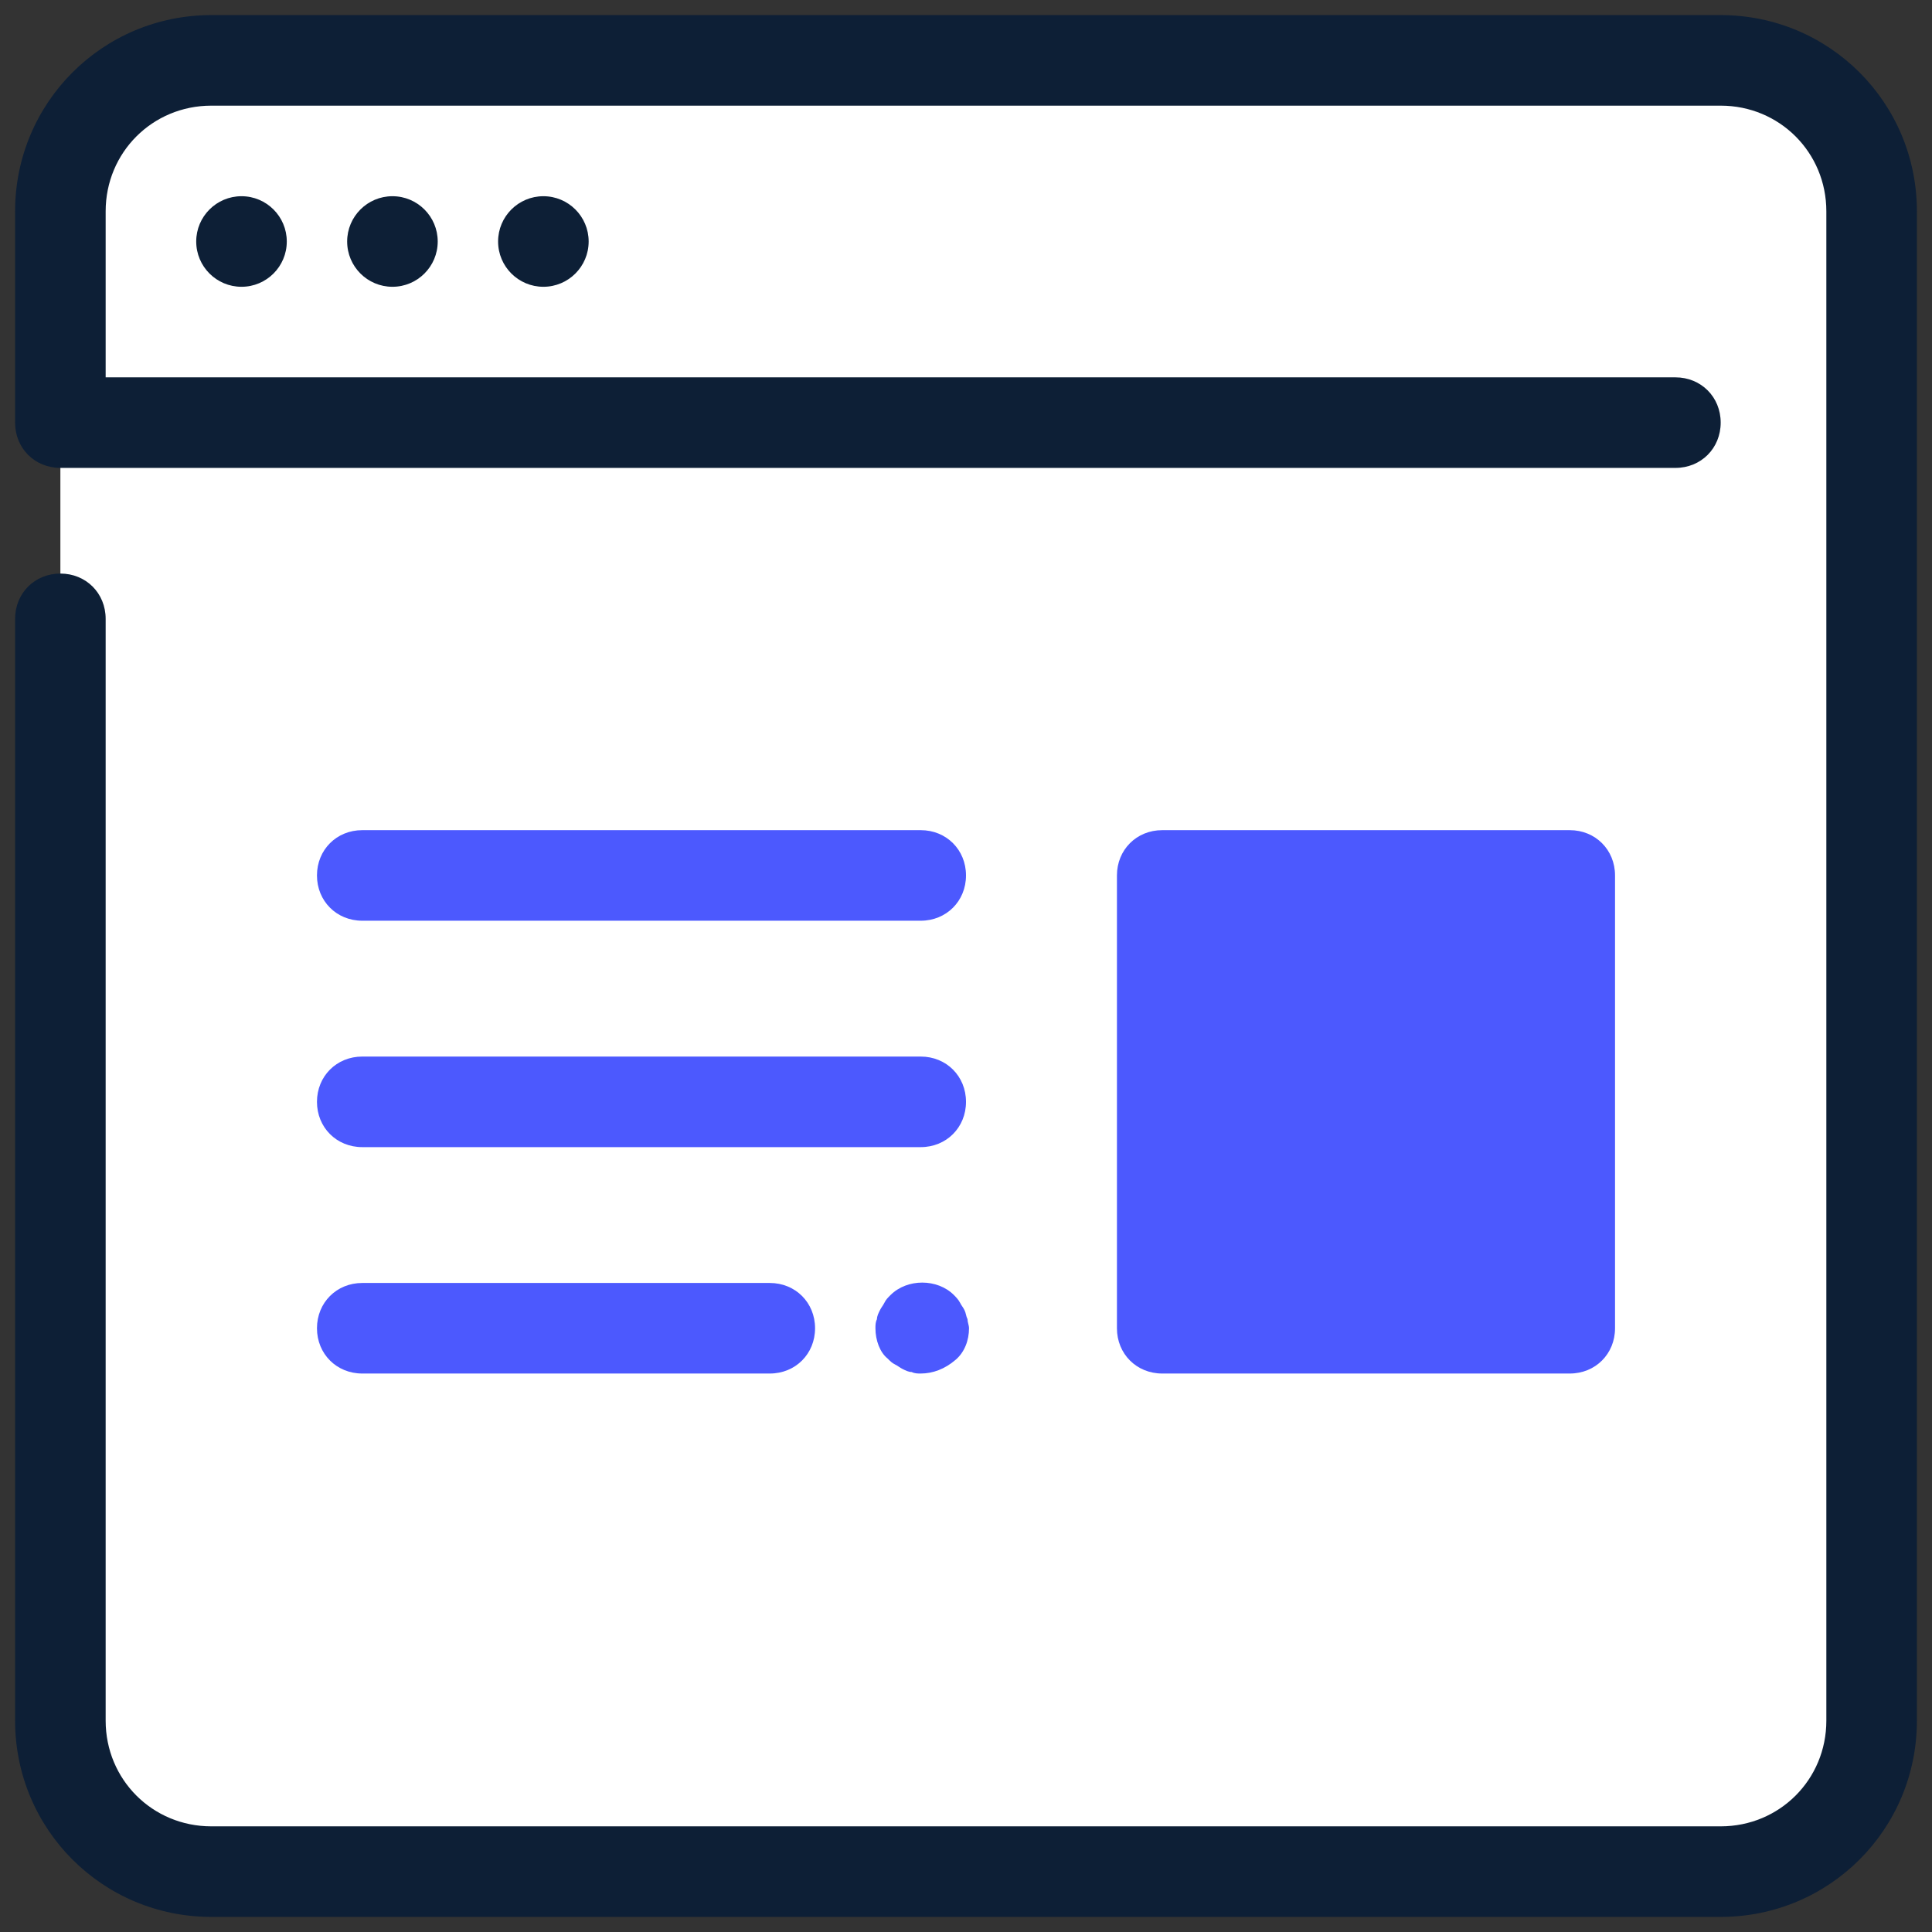 <svg xmlns="http://www.w3.org/2000/svg" xmlns:xlink="http://www.w3.org/1999/xlink" viewBox="0,0,256,256" width="64px" height="64px" fill-rule="nonzero"><rect x="0" y="0" width="256" height="256" fill="#333333" stroke="none"/><g fill="none" fill-rule="nonzero" stroke="none" stroke-width="1" stroke-linecap="butt" stroke-linejoin="miter" stroke-miterlimit="10" stroke-dasharray="" stroke-dashoffset="0" font-family="none" font-weight="none" font-size="none" text-anchor="none" style="mix-blend-mode: normal"><g transform="scale(2,2)"><path d="M114,124h-100c-5.5,0 -10,-4.5 -10,-10v-100c0,-5.5 4.5,-10 10,-10h100c5.5,0 10,4.5 10,10v100c0,5.5 -4.5,10 -10,10z" fill="#ffffff"></path><path d="M104,55h-27c-1.7,0 -3,1.3 -3,3v30c0,1.7 1.3,3 3,3h27c1.7,0 3,-1.3 3,-3v-30c0,-1.7 -1.3,-3 -3,-3z" fill="#4c59fe"></path><path d="M114,127h-100c-7.2,0 -13,-5.8 -13,-13v-73c0,-1.7 1.3,-3 3,-3c1.7,0 3,1.3 3,3v73c0,3.9 3.1,7 7,7h100c3.9,0 7,-3.1 7,-7v-100c0,-3.9 -3.1,-7 -7,-7h-100c-3.9,0 -7,3.1 -7,7v11h104c1.7,0 3,1.3 3,3c0,1.7 -1.3,3 -3,3h-107c-1.7,0 -3,-1.3 -3,-3v-14c0,-7.2 5.8,-13 13,-13h100c7.2,0 13,5.8 13,13v100c0,7.2 -5.8,13 -13,13z" fill="#0d1f36"></path><circle cx="16" cy="16" r="3" fill="#0d1f36"></circle><circle cx="26" cy="16" r="3" fill="#0d1f36"></circle><circle cx="36" cy="16" r="3" fill="#0d1f36"></circle><path d="M61,61h-37c-1.7,0 -3,-1.3 -3,-3c0,-1.7 1.3,-3 3,-3h37c1.7,0 3,1.3 3,3c0,1.7 -1.3,3 -3,3z" fill="#4c59fe"></path><path d="M61,76h-37c-1.7,0 -3,-1.3 -3,-3c0,-1.7 1.3,-3 3,-3h37c1.7,0 3,1.3 3,3c0,1.7 -1.3,3 -3,3z" fill="#4c59fe"></path><path d="M51,91h-27c-1.7,0 -3,-1.3 -3,-3c0,-1.7 1.3,-3 3,-3h27c1.7,0 3,1.3 3,3c0,1.7 -1.3,3 -3,3z" fill="#4c59fe"></path><path d="M61,91c-0.2,0 -0.4,0 -0.6,-0.1c-0.2,0 -0.4,-0.1 -0.6,-0.2c-0.2,-0.1 -0.3,-0.2 -0.5,-0.3c-0.2,-0.1 -0.3,-0.2 -0.5,-0.4c-0.5,-0.4 -0.8,-1.2 -0.8,-2c0,-0.2 0,-0.4 0.1,-0.6c0,-0.2 0.1,-0.4 0.2,-0.6c0.1,-0.2 0.2,-0.3 0.3,-0.5c0.1,-0.2 0.2,-0.3 0.4,-0.5c1.1,-1.1 3.1,-1.1 4.2,0c0.1,0.1 0.3,0.3 0.4,0.5c0.1,0.2 0.2,0.3 0.3,0.5c0.1,0.2 0.1,0.4 0.2,0.6c0,0.2 0.1,0.4 0.1,0.6c0,0.8 -0.3,1.6 -0.9,2.1c-0.7,0.6 -1.5,0.9 -2.3,0.9z" fill="#4c59fe"></path></g></g></svg>